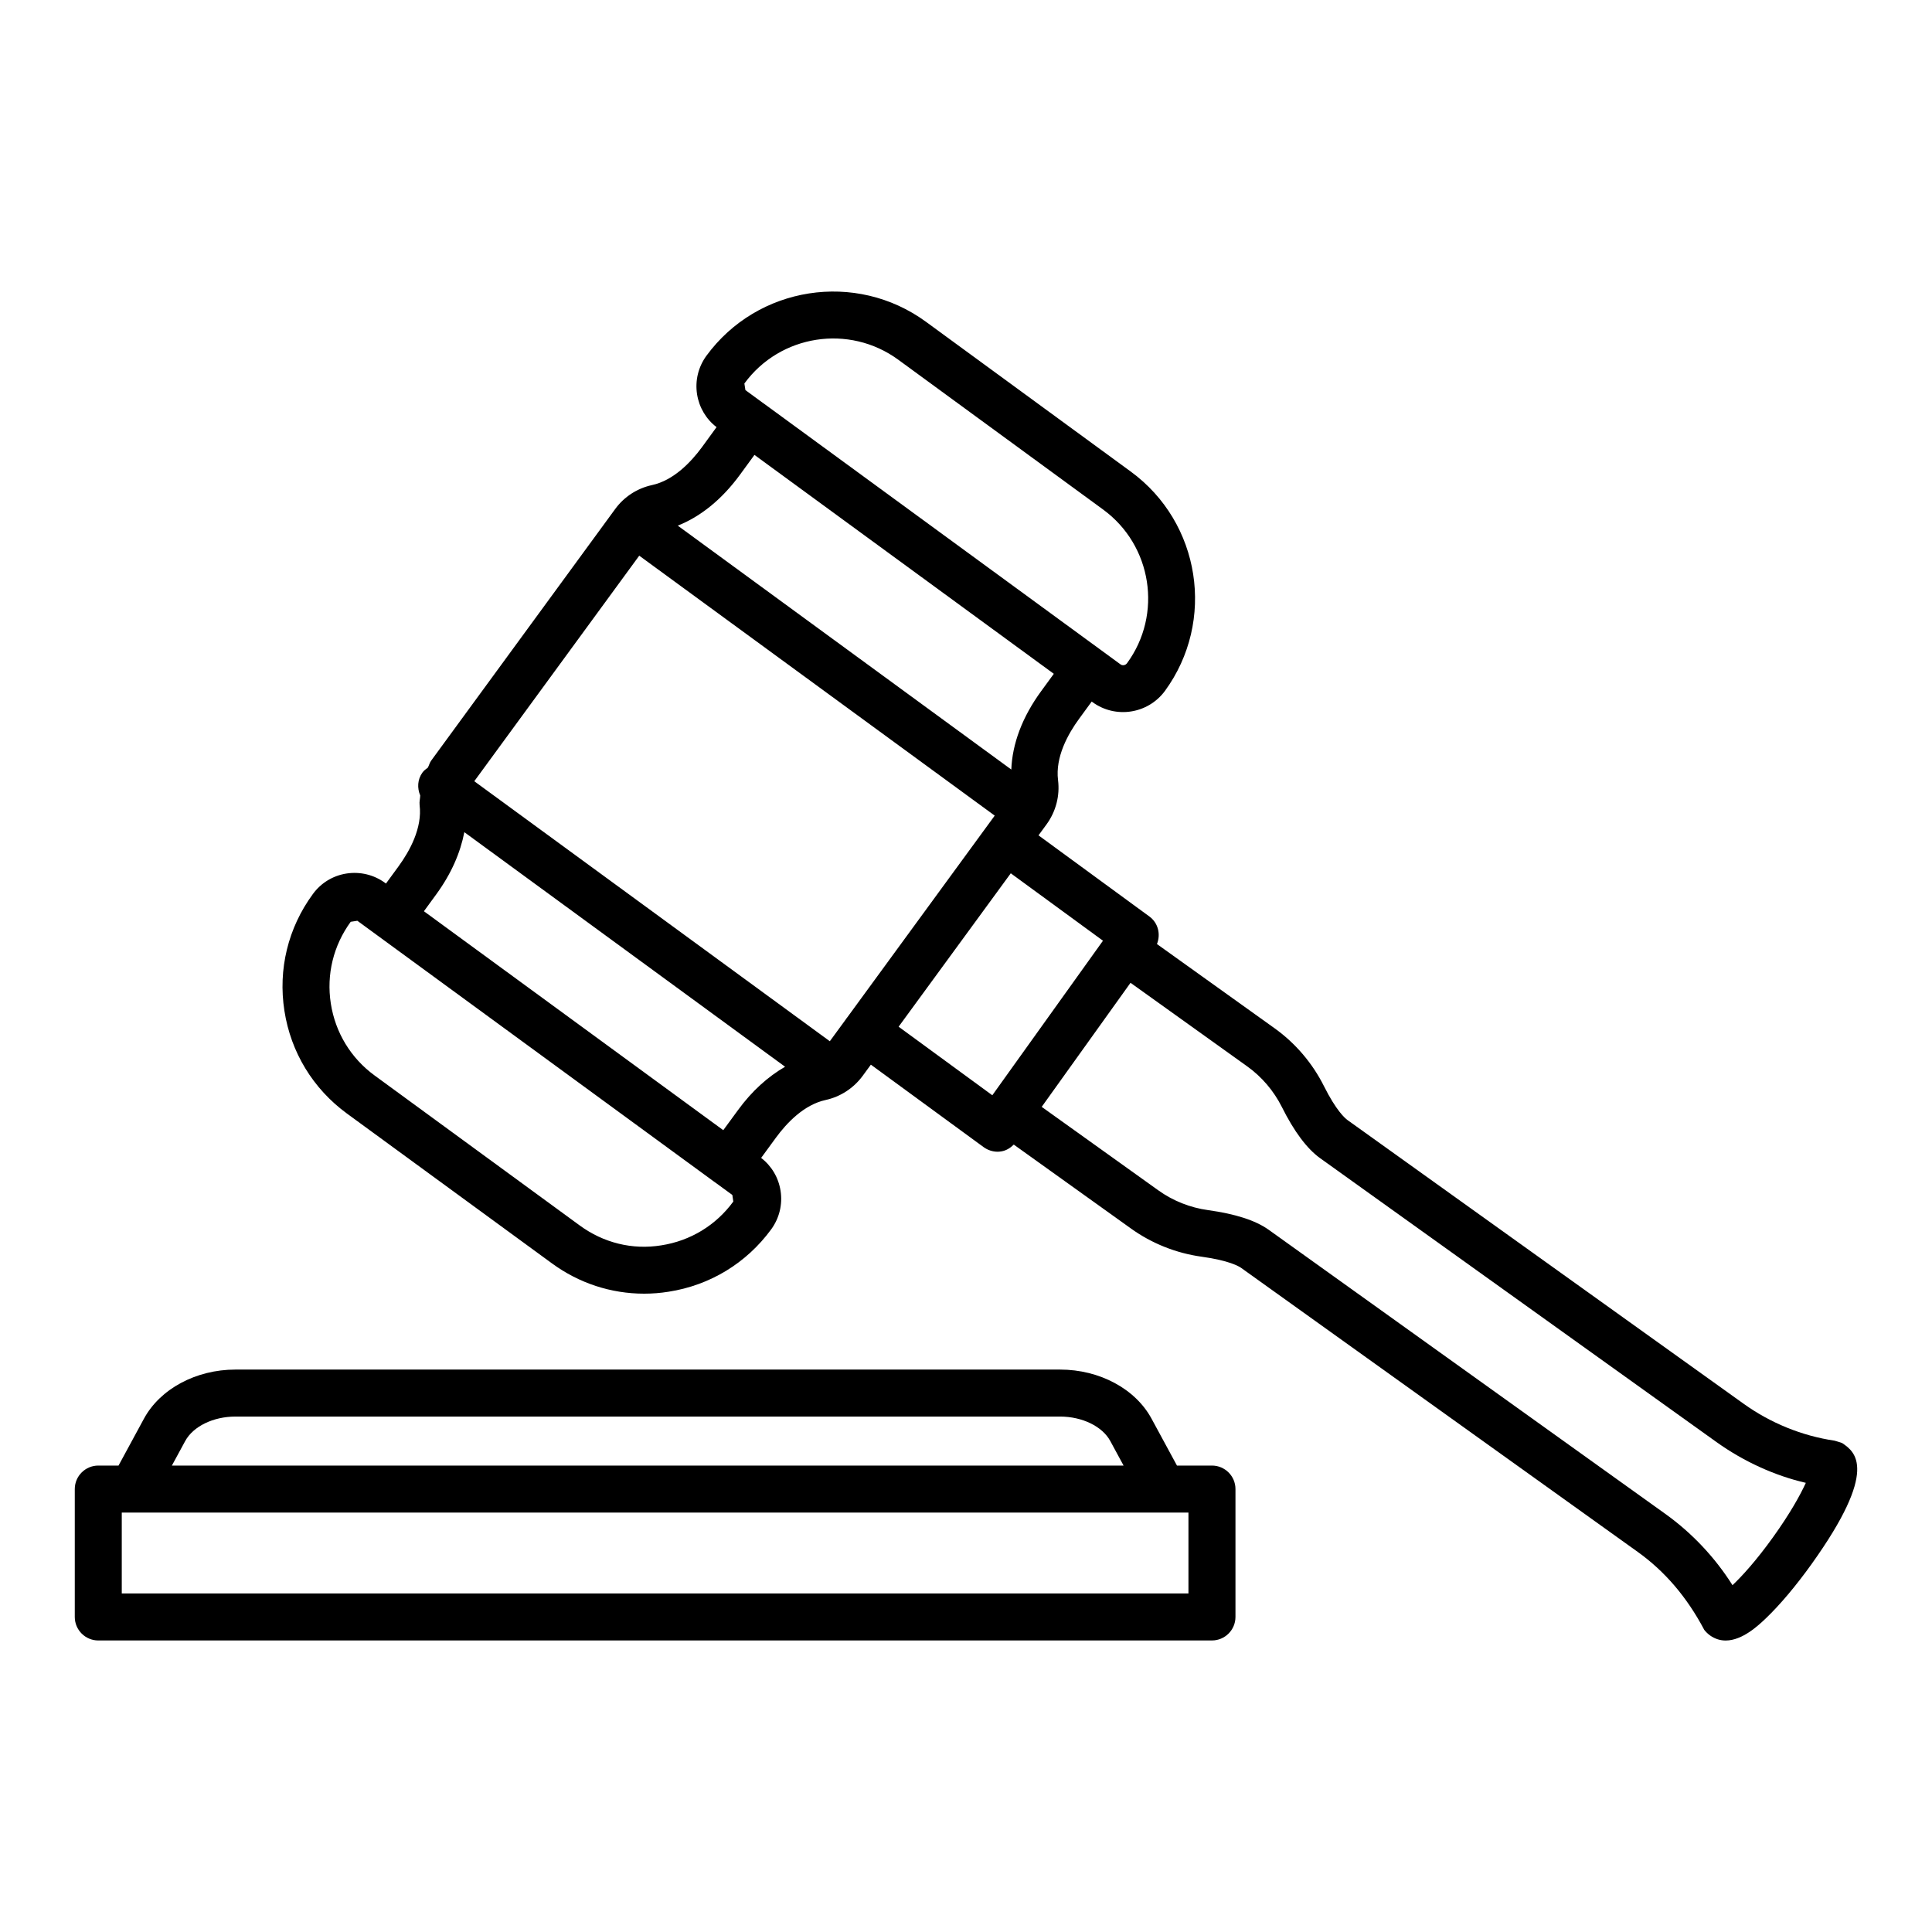 <?xml version="1.0" encoding="UTF-8"?>
<!-- Uploaded to: ICON Repo, www.svgrepo.com, Generator: ICON Repo Mixer Tools -->
<svg fill="#000000" width="800px" height="800px" version="1.1" viewBox="144 144 512 512" xmlns="http://www.w3.org/2000/svg">
 <g>
  <path d="m632.19 526.43c-0.258-0.137-1.746-0.547-2.019-0.637-8.625-1.273-16.949-4.664-24.07-9.766l-105.02-75.215c-0.637-0.469-2.977-2.477-6.242-9.02-3.051-6.074-7.578-11.375-13.105-15.32l-31.129-22.289c1.027-2.57 0.34-5.578-1.992-7.293l-29.398-21.512 2.125-2.906c2.492-3.418 3.57-7.594 3.051-11.738-0.758-6.106 2.629-12.223 5.617-16.293l3.309-4.527 0.242 0.184c6.106 4.418 14.652 3.098 19.148-2.977 13.531-18.527 9.477-44.602-9.035-58.145l-54.32-39.727c-18.543-13.516-44.602-9.461-58.145 9.035-2.156 2.961-3.039 6.59-2.477 10.207 0.562 3.492 2.383 6.574 5.164 8.703l-3.871 5.316c-2.856 3.887-7.473 8.793-13.227 10.039-3.934 0.852-7.41 3.113-9.766 6.348l-48.777 66.695c-0.41 0.562-0.543 1.242-0.875 1.848-0.512 0.367-1.023 0.75-1.418 1.281-1.34 1.84-1.426 4.137-0.594 6.09-0.027 0.844-0.27 1.656-0.168 2.504 0.758 6.09-2.629 12.238-5.606 16.309l-3.309 4.527-0.242-0.184c-2.977-2.172-6.621-3.023-10.207-2.477-3.613 0.562-6.789 2.504-8.93 5.453-6.574 8.961-9.246 19.953-7.531 30.934 1.699 10.98 7.578 20.637 16.539 27.199l54.336 39.711c7.199 5.285 15.703 8.047 24.465 8.047 2.141 0 4.312-0.168 6.469-0.516 10.98-1.699 20.637-7.578 27.199-16.539 2.156-2.961 3.039-6.59 2.477-10.207-0.547-3.492-2.367-6.574-5.148-8.715l3.887-5.316c2.84-3.887 7.441-8.793 13.227-10.039 3.887-0.852 7.348-3.098 9.75-6.332l2.215-3.027 29.906 21.875c1.078 0.773 2.367 1.199 3.676 1.199 0.336 0 0.652-0.031 0.988-0.09 1.285-0.203 2.383-0.895 3.301-1.801l31.051 22.238c5.512 3.965 11.996 6.543 18.738 7.473 7.273 1.004 9.902 2.551 10.508 2.992l105.07 75.246c7.121 5.102 12.984 11.891 17.617 20.652 0.379 0.5 0.988 1.078 1.504 1.457 1.367 0.973 2.777 1.367 4.176 1.367 4.481 0 8.762-4.086 10.66-5.891 3.707-3.539 7.988-8.625 12.059-14.305 18.023-25.172 11.598-29.789 8.152-32.129zm-250.18-287.13 54.32 39.727c12.984 9.492 15.824 27.773 6.348 40.727-0.426 0.578-1.23 0.715-1.762 0.289l-5.269-3.856-89.383-65.359c-0.016-0.012-0.039-0.016-0.055-0.027l-4.668-3.422c0-0.016-0.273-1.746-0.273-1.746 9.473-12.969 27.742-15.809 40.742-6.332zm-41.945 30.555 3.871-5.301 79.336 58.012-3.301 4.523c-5.09 6.941-7.707 14.043-7.965 20.848l-88.391-64.637c6.004-2.379 11.637-6.879 16.449-13.445zm-20.789 204.17c-7.715 1.262-15.383-0.668-21.668-5.285l-54.336-39.727c-6.285-4.586-10.402-11.359-11.602-19.059s0.684-15.383 5.269-21.668c0.016 0 1.762-0.273 1.762-0.273l5.269 3.856 89.367 65.359c0.008 0.008 0.02 0.004 0.027 0.008l4.711 3.438 0.258 1.746c-4.586 6.289-11.359 10.406-19.059 11.605zm20.289-35.824-3.891 5.309-79.332-58.02 3.312-4.539c3.973-5.461 6.356-11.008 7.398-16.418l85.004 62.164c-4.516 2.613-8.77 6.391-12.492 11.504zm28.941-24.543c-0.031 0.039-0.074 0.055-0.105 0.094-0.031 0.039-0.031 0.09-0.059 0.129l-4.43 6.059-94.223-68.906 43.715-59.773 94.207 68.887zm38.469 20.598-24.832-18.168 29.723-40.656 24.434 17.867zm206.95 117.05c-4.465 6.227-8.262 10.402-10.797 12.785-4.644-7.367-10.75-13.852-17.859-18.938l-105.07-75.262c-3.492-2.477-8.746-4.176-16.051-5.195-4.754-0.652-9.309-2.461-13.195-5.254l-30.891-22.113 23.539-32.875 30.902 22.129c3.887 2.777 7.062 6.516 9.203 10.781 3.234 6.484 6.637 11.039 10.113 13.547l105.04 75.23c7.289 5.223 15.594 8.961 23.703 10.828-1.438 3.172-4.172 8.109-8.637 14.336z"/>
  <path d="m465.18 532.39h-9.273l-6.734-12.422c-4.269-7.898-13.773-13.016-24.223-13.016h-218.58c-10.434 0-19.938 5.117-24.223 13.016l-6.734 12.422h-5.367c-3.434 0-6.227 2.793-6.227 6.227v33.895c0 3.434 2.793 6.227 6.227 6.227l295.14-0.004c3.434 0 6.227-2.793 6.227-6.227v-33.895c0-3.43-2.797-6.223-6.227-6.223zm-272.1-6.5c2.109-3.887 7.441-6.484 13.289-6.484h218.58c5.848 0 11.191 2.598 13.289 6.484l3.523 6.5h-252.21zm265.87 40.395h-282.68v-21.441h282.68z"/>
 </g>
</svg>